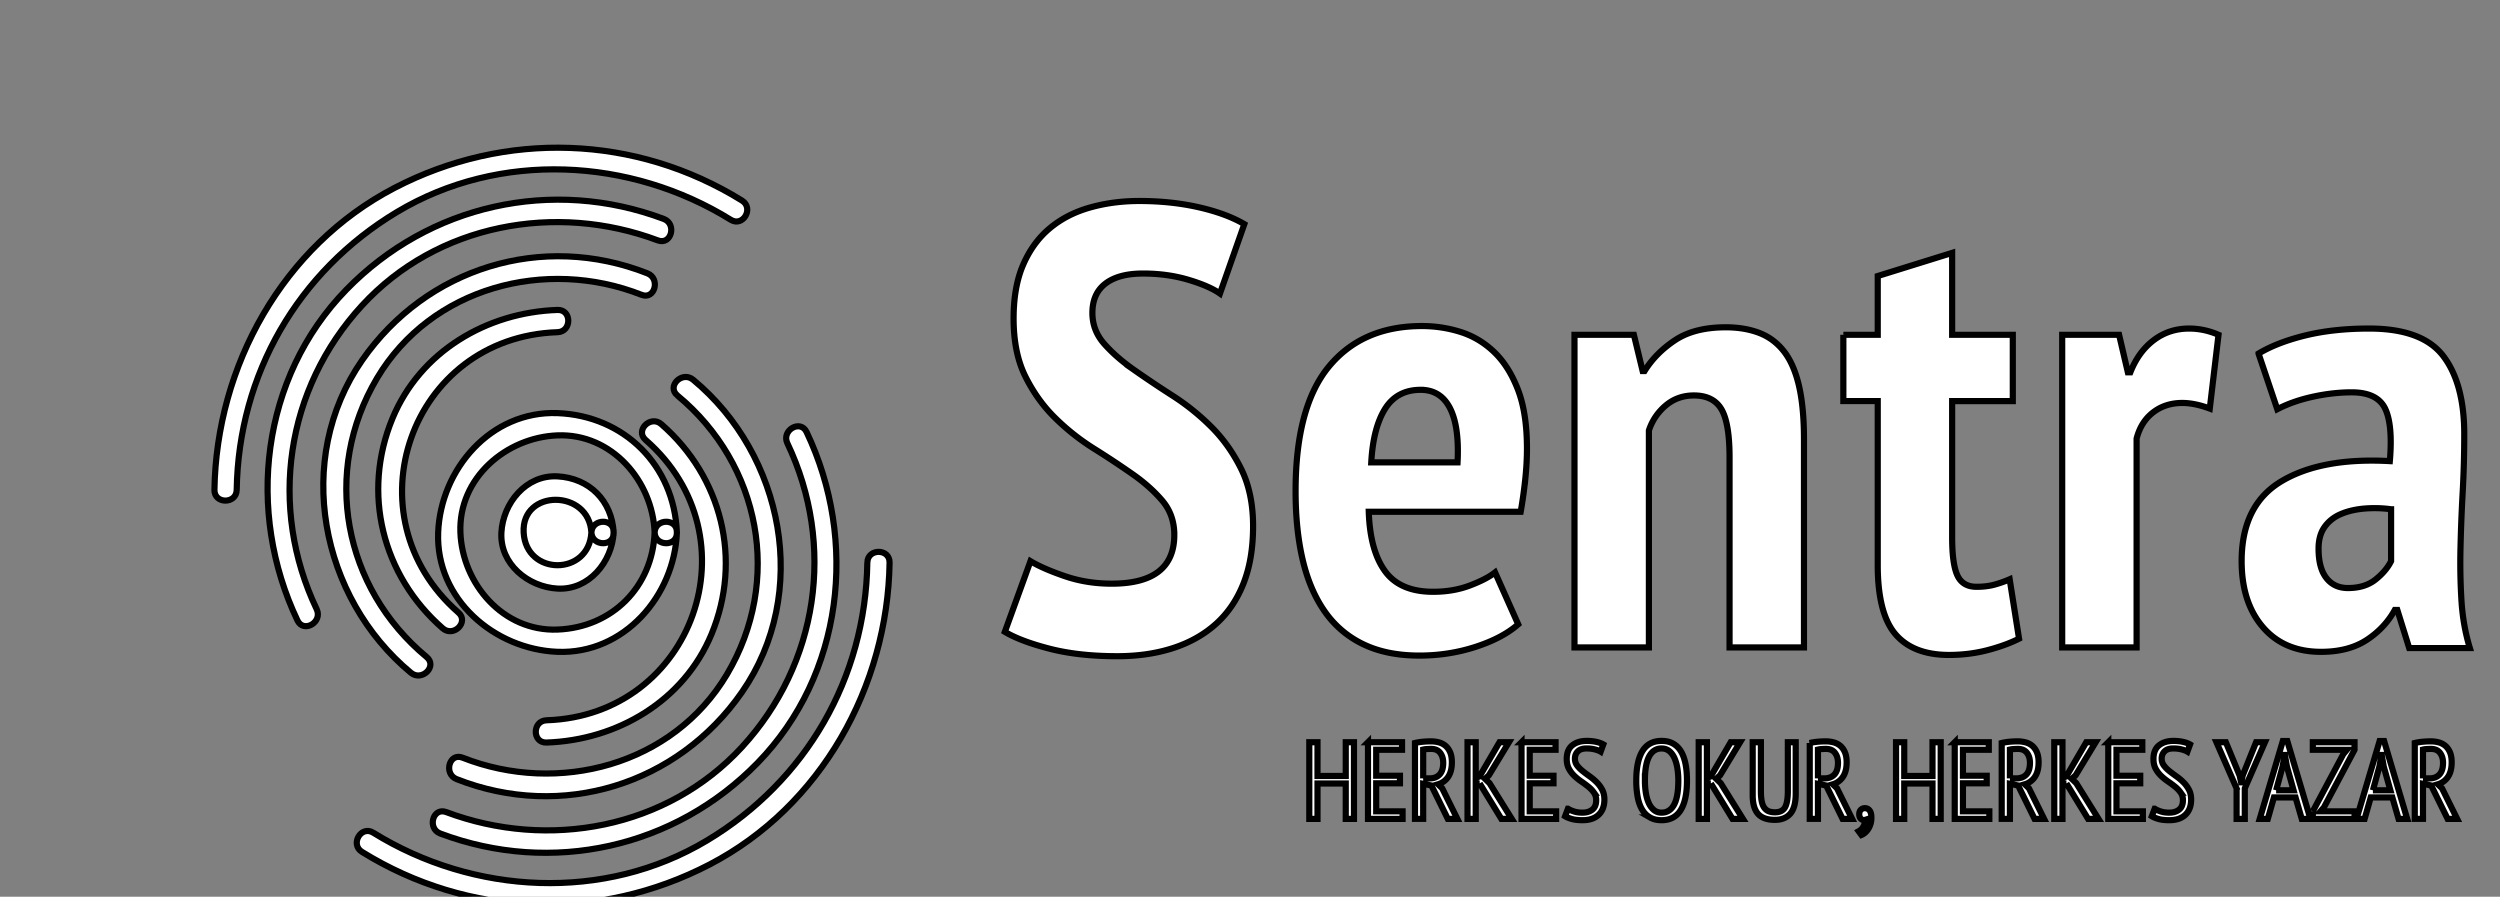 <svg width="184" height="66" xmlns="http://www.w3.org/2000/svg"><rect width="100%" height="100%" fill="#808080" stroke="none"/><path fill="none" d="M-1-1h186v68H-1z"/><g><g stroke="null"><g transform="translate(-14957.756 -5266.904) scale(.455)"><path fill="none" d="M32822.876 11328.905h582v402h-582z"/></g><g transform="translate(-14957.756 -5266.904) scale(.455)"><path fill="#fff" d="M32912.477 11654.85c.293-18.664 9.894-35.32 25.908-44.93 16.621-9.971 37.793-8.805 54.012 1.245 1.979 1.227 3.786-1.89 1.817-3.108-17.204-10.66-38.306-11.373-56.238-2.033-18.043 9.397-28.786 28.804-29.1 48.827-.035 2.323 3.565 2.32 3.601 0z"/><path fill="#fff" d="M32925.415 11674.162c-7.857-16.494-5.007-35.701 7.324-49.124 12.131-13.206 31.358-16.734 47.857-10.54 2.178.818 3.109-2.663.957-3.471-18.023-6.768-37.959-2.32-51.36 11.465-13.823 14.219-16.268 35.895-7.887 53.487.999 2.095 4.102.267 3.109-1.817z"/><path fill="#fff" d="M32943.205 11681.893c-13.509-11.205-17.014-29.974-8.027-45.108 8.746-14.727 27.317-19.58 42.778-13.485 2.162.852 3.091-2.63.957-3.472-17.024-6.71-35.749-.9-46.143 14.05-11.169 16.064-6.784 38.39 7.888 50.56 1.774 1.47 4.336-1.061 2.547-2.545z"/><path fill="#fff" d="M32948.345 11674.702c-17.915-15.653-7.795-44.56 16.028-45.354 2.315-.077 2.323-3.677 0-3.6-11.425.38-22.206 6.712-26.692 17.532-5.006 12.07-1.673 25.413 8.118 33.968 1.74 1.52 4.297-1.015 2.546-2.546z"/><path fill="#fff" d="M32980.08 11661.747c-.339 8.813-6.896 15.365-15.708 15.705-8.805.339-15.388-7.404-15.708-15.705-.339-8.807 7.406-15.39 15.708-15.708 8.808-.34 15.388 7.408 15.708 15.708.089 2.314 3.689 2.322 3.6 0-.416-10.811-8.497-18.892-19.307-19.308-10.802-.416-18.915 9.122-19.307 19.308-.416 10.8 9.123 18.912 19.307 19.304 10.8.416 18.915-9.12 19.307-19.304.089-2.322-3.511-2.314-3.6 0z"/><circle fill="#fff" cx="32964.372" cy="11661.747" r="7.278"/><path fill="#fff" d="M32969.85 11661.747c-.38 7.06-10.575 7.06-10.956 0-.38-7.066 10.578-7.03 10.956 0 .124 2.309 3.725 2.32 3.6 0-.276-5.134-3.942-8.802-9.076-9.078-5.124-.276-8.825 4.358-9.079 9.078-.276 5.124 4.36 8.822 9.079 9.076 5.122.276 8.822-4.358 9.076-9.076.125-2.321-3.476-2.308-3.6 0zM33014.488 11666.622c-.293 18.665-9.895 35.32-25.909 44.929-16.621 9.974-37.793 8.803-54.014-1.242-1.98-1.226-3.786 1.889-1.817 3.108 17.207 10.655 38.307 11.37 56.239 2.03 18.042-9.396 28.786-28.803 29.1-48.826.037-2.322-3.563-2.32-3.599 0z"/><path fill="#fff" d="M33001.55 11647.31c7.85 16.499 5.009 35.698-7.325 49.125-12.13 13.205-31.358 16.735-47.856 10.539-2.178-.818-3.109 2.663-.957 3.472 18.021 6.768 37.96 2.317 51.358-11.465 13.827-14.223 16.261-35.89 7.888-53.487-.997-2.095-4.1-.268-3.108 1.817z"/><path fill="#fff" d="M32983.759 11639.58c13.51 11.203 17.013 29.976 8.027 45.108-8.746 14.727-27.317 19.58-42.778 13.484-2.162-.853-3.091 2.63-.957 3.472 17.024 6.71 35.749.899 46.143-14.05 11.168-16.062 6.785-38.391-7.888-50.56-1.774-1.468-4.336 1.064-2.547 2.547z"/><g><path fill="#fff" d="M32978.619 11646.773c17.927 15.642 7.787 44.562-16.026 45.353-2.315.077-2.323 3.677 0 3.6 11.424-.38 22.205-6.715 26.691-17.532 5.004-12.066 1.677-25.418-8.119-33.966-1.742-1.52-4.299 1.015-2.546 2.545z"/></g><g fill="#fff"><path d="M33064.142 11662.136c0-2.157-.643-3.995-1.922-5.512-1.282-1.517-2.883-2.95-4.805-4.298a145.424 145.424 0 0 0-6.271-4.147 36.783 36.783 0 0 1-6.271-4.956c-1.921-1.887-3.524-4.113-4.804-6.676-1.282-2.562-1.922-5.698-1.922-9.407 0-3.44.521-6.355 1.568-8.75 1.044-2.392 2.478-4.348 4.298-5.866 1.821-1.517 3.979-2.63 6.474-3.337 2.494-.708 5.159-1.062 7.99-1.062 3.439 0 6.641.338 9.609 1.012 2.967.675 5.428 1.585 7.384 2.73l-3.945 11.229c-1.148-.81-2.85-1.551-5.108-2.226-2.26-.673-4.704-1.011-7.333-1.011-2.629 0-4.652.54-6.068 1.618-1.416 1.079-2.124 2.665-2.124 4.754 0 1.889.64 3.558 1.921 5.007 1.28 1.45 2.883 2.849 4.804 4.197a180.262 180.262 0 0 0 6.271 4.198 37.564 37.564 0 0 1 6.271 5.057c1.921 1.922 3.522 4.182 4.804 6.777 1.281 2.597 1.922 5.682 1.922 9.255 0 3.574-.522 6.676-1.567 9.306-1.046 2.629-2.53 4.804-4.452 6.523-1.921 1.72-4.231 3.019-6.928 3.894-2.697.876-5.698 1.315-9.002 1.315-4.182 0-7.838-.404-10.974-1.214-3.136-.81-5.548-1.72-7.232-2.73l4.147-11.43c1.348.809 3.202 1.618 5.563 2.427 2.36.809 4.888 1.214 7.586 1.214 6.743-.001 10.116-2.631 10.116-7.891zM33119.771 11676.6c-1.687 1.484-3.979 2.698-6.878 3.642-2.9.943-5.935 1.416-9.104 1.416-3.506 0-6.524-.606-9.052-1.821a15.92 15.92 0 0 1-6.221-5.26c-1.618-2.291-2.816-5.073-3.591-8.344-.776-3.27-1.164-6.995-1.164-11.176 0-9.103 1.804-15.83 5.412-20.18 3.606-4.348 8.613-6.523 15.021-6.523 2.157 0 4.247.32 6.271.96 2.023.643 3.826 1.72 5.411 3.238 1.584 1.517 2.865 3.54 3.844 6.068.978 2.529 1.467 5.715 1.467 9.558 0 1.484-.086 3.07-.253 4.754a78.17 78.17 0 0 1-.759 5.462h-24.577c.134 4.182 1.012 7.384 2.63 9.609 1.618 2.226 4.213 3.337 7.788 3.337 2.157 0 4.13-.336 5.917-1.011 1.786-.673 3.152-1.381 4.097-2.124l3.741 8.395zm-15.778-37.93c-2.563 0-4.485 1.03-5.766 3.086-1.281 2.058-2.022 4.94-2.226 8.648h13.958c.202-3.844-.202-6.76-1.214-8.75-1.01-1.988-2.595-2.983-4.752-2.983zM33153.958 11680.343v-30.748c0-3.708-.44-6.304-1.315-7.788-.877-1.483-2.361-2.226-4.449-2.226-1.755 0-3.271.54-4.553 1.618a8.84 8.84 0 0 0-2.73 4.046v35.098h-12.036v-50.573h9.608l1.417 5.867h.303c1.214-1.955 2.865-3.624 4.956-5.007 2.09-1.382 4.82-2.074 8.193-2.074 2.022 0 3.825.303 5.411.91 1.583.607 2.916 1.604 3.995 2.984 1.078 1.383 1.887 3.237 2.428 5.563.538 2.327.809 5.209.809 8.648v33.68h-12.037v.002zM33172.366 11629.77h5.563v-9.508l12.036-3.743v13.25h9.811v10.722h-9.811v22.05c0 2.9.286 4.956.859 6.17.571 1.213 1.601 1.82 3.084 1.82 1.013 0 1.922-.101 2.732-.303a17.5 17.5 0 0 0 2.629-.911l1.518 9.609c-1.484.743-3.204 1.365-5.159 1.87-1.956.507-4.012.76-6.169.76-3.844 0-6.728-1.113-8.648-3.338-1.922-2.225-2.882-5.968-2.882-11.227v-26.5h-5.563v-10.721zM33231.636 11641.705c-1.618-.607-3.103-.91-4.45-.91-1.821 0-3.389.506-4.703 1.517-1.315 1.012-2.21 2.427-2.681 4.248v33.783h-12.036v-50.573h9.203l1.417 6.068h.404c.876-2.225 2.14-3.96 3.792-5.208 1.652-1.247 3.557-1.871 5.715-1.871 1.619 0 3.202.338 4.755 1.01l-1.416 11.936zM33239.525 11632.804c2.023-1.213 4.551-2.19 7.586-2.933 3.035-.741 6.474-1.112 10.316-1.112 5.73 0 9.726 1.484 11.986 4.45 2.258 2.968 3.389 7.18 3.389 12.644 0 3.17-.086 6.288-.253 9.356a277.178 277.178 0 0 0-.354 9 99.679 99.679 0 0 0 .151 8.498c.167 2.73.622 5.31 1.365 7.737h-9.812l-1.922-6.17h-.404c-1.08 1.958-2.597 3.576-4.552 4.856-1.956 1.28-4.417 1.922-7.384 1.922-3.979 0-7.115-1.331-9.406-3.996-2.292-2.663-3.438-6.22-3.438-10.671 0-6.07 2.156-10.384 6.474-12.946 4.313-2.562 10.146-3.642 17.497-3.237.337-3.91.083-6.742-.758-8.497-.845-1.753-2.647-2.63-5.411-2.63-2.023 0-4.114.237-6.271.708-2.159.473-4.081 1.147-5.766 2.023l-3.033-9.002zm14.464 37.93c1.82 0 3.303-.455 4.45-1.365 1.146-.911 1.989-1.904 2.528-2.984v-8.395a19.895 19.895 0 0 0-4.45-.102c-1.416.136-2.664.44-3.742.91-1.08.474-1.939 1.164-2.579 2.075-.642.91-.961 2.073-.961 3.49 0 2.09.42 3.675 1.265 4.753.842 1.079 2.006 1.618 3.489 1.618zM33293.435 11663.957c0 2.36.235 4.046.707 5.058.471 1.012 1.247 1.517 2.327 1.517.607 0 1.229-.066 1.87-.202.642-.134 1.366-.37 2.176-.708l1.112 9.71c-.81.54-2.191 1.045-4.147 1.517a25.388 25.388 0 0 1-5.967.708c-3.373 0-5.901-.844-7.587-2.53s-2.528-4.55-2.528-8.597v-60.89h12.037v54.417z"/></g><g fill="#fff"><path d="M33091.875 11702.353h-4.569v5.722h-1.329v-12.4h1.329v5.456h4.569v-5.456h1.33v12.4h-1.33v-5.722zM33095.472 11695.675h5.509v1.222h-4.181v4.198h3.845v1.222h-3.845v4.535h4.27v1.222h-5.598v-12.4zM33103.071 11695.799c.39-.094.817-.162 1.284-.204s.895-.062 1.284-.062c.461 0 .897.056 1.311.168.414.113.773.3 1.081.567.307.266.552.614.735 1.045.183.43.274.97.274 1.62 0 .98-.204 1.767-.611 2.357a2.937 2.937 0 0 1-1.621 1.187l.674.655 2.444 4.942h-1.541l-2.657-5.403-1.329-.266v5.668h-1.328v-12.274zm1.328 5.722h1.063c.673 0 1.204-.207 1.594-.62.39-.413.585-1.045.585-1.896 0-.65-.163-1.187-.487-1.612-.325-.425-.806-.638-1.443-.638-.236 0-.481.009-.735.026a3.16 3.16 0 0 0-.576.08v4.66h-.001zM33113.539 11702.336h-.638v5.739h-1.328v-12.4h1.328v5.775l.62-.248 3.225-5.527h1.523l-3.242 5.35-.62.567.727.708 3.596 5.775h-1.683l-3.508-5.74zM33120.307 11695.675h5.509v1.222h-4.181v4.198h3.845v1.222h-3.845v4.535h4.27v1.222h-5.598v-12.4zM33127.816 11706.427c.225.154.54.298.948.434.407.136.87.204 1.391.204.661 0 1.198-.162 1.611-.487.413-.324.62-.835.62-1.532 0-.46-.118-.862-.354-1.205a4.604 4.604 0 0 0-.886-.948 16.24 16.24 0 0 0-1.143-.85 9.067 9.067 0 0 1-1.143-.921 4.655 4.655 0 0 1-.886-1.161c-.236-.437-.354-.962-.354-1.576 0-.992.298-1.728.895-2.206.596-.48 1.373-.717 2.329-.717a7.05 7.05 0 0 1 1.576.159c.461.106.833.242 1.116.408l-.425 1.169c-.213-.13-.517-.248-.912-.354a5.335 5.335 0 0 0-1.373-.16c-.638 0-1.11.158-1.417.47-.308.313-.461.706-.461 1.178 0 .414.118.779.354 1.098s.531.62.886.903c.354.284.735.57 1.143.859s.788.61 1.143.965.649.756.886 1.205.354.98.354 1.594c0 1.039-.308 1.854-.922 2.444-.614.59-1.481.886-2.604.886-.709 0-1.29-.065-1.745-.195s-.817-.277-1.089-.443l.462-1.221zM33138.87 11701.875c0-2.102.337-3.696 1.01-4.783.673-1.086 1.7-1.63 3.082-1.63.744 0 1.376.15 1.896.453.52.3.941.729 1.267 1.284s.563 1.229.718 2.02c.153.79.229 1.677.229 2.657 0 2.103-.339 3.697-1.019 4.783-.679 1.086-1.709 1.629-3.091 1.629-.732 0-1.358-.15-1.878-.452a3.543 3.543 0 0 1-1.275-1.284c-.33-.555-.569-1.228-.717-2.02a14.425 14.425 0 0 1-.222-2.657zm1.399 0c0 .697.05 1.358.15 1.984s.257 1.175.47 1.647.49.85.832 1.133c.343.284.756.425 1.24.425.886 0 1.559-.425 2.02-1.275s.69-2.155.69-3.915c0-.685-.05-1.34-.15-1.966s-.257-1.178-.469-1.657c-.213-.478-.49-.86-.833-1.142-.343-.284-.762-.425-1.258-.425-.874 0-1.541.425-2.002 1.275-.459.85-.69 2.156-.69 3.916zM33150.934 11702.336h-.638v5.739h-1.328v-12.4h1.328v5.775l.62-.248 3.225-5.527h1.523l-3.242 5.35-.62.567.727.708 3.596 5.775h-1.683l-3.508-5.74zM33163.387 11695.675h1.275v8.308c0 1.5-.293 2.583-.877 3.25-.585.667-1.415 1-2.489 1-1.252 0-2.164-.324-2.736-.974-.573-.65-.859-1.647-.859-2.994v-8.591h1.328v7.9c0 .638.042 1.175.124 1.612.083.437.219.79.408 1.062.188.272.425.467.708.584.283.119.632.177 1.045.177.779 0 1.32-.271 1.621-.815.301-.543.452-1.417.452-2.622v-7.897zM33166.93 11695.799c.39-.094.817-.162 1.284-.204s.895-.062 1.284-.062c.461 0 .897.056 1.311.168.414.113.773.3 1.081.567.307.266.552.614.735 1.045.183.43.274.97.274 1.62 0 .98-.204 1.767-.611 2.357a2.937 2.937 0 0 1-1.621 1.187l.674.655 2.444 4.942h-1.541l-2.657-5.403-1.329-.266v5.668h-1.328v-12.274zm1.328 5.722h1.063c.673 0 1.204-.207 1.594-.62.39-.413.585-1.045.585-1.896 0-.65-.163-1.187-.487-1.612-.325-.425-.806-.638-1.443-.638-.236 0-.481.009-.735.026a3.16 3.16 0 0 0-.576.08v4.66h-.001zM33174.936 11707.313c0-.295.086-.531.257-.708s.393-.266.664-.266c.308 0 .559.124.753.372.195.248.292.638.292 1.169 0 .39-.05.74-.15 1.054-.101.312-.23.587-.39.823s-.334.43-.522.585a2.127 2.127 0 0 1-.549.336l-.443-.603c.153-.083.299-.192.435-.328s.248-.286.336-.452a2.32 2.32 0 0 0 .275-1.062.675.675 0 0 1-.656-.142c-.201-.164-.302-.423-.302-.778zM33186.786 11702.353h-4.57v5.722h-1.328v-12.4h1.328v5.456h4.57v-5.456h1.329v12.4h-1.329v-5.722zM33190.383 11695.675h5.509v1.222h-4.181v4.198h3.845v1.222h-3.845v4.535h4.27v1.222h-5.598v-12.4zM33197.981 11695.799c.39-.094.817-.162 1.284-.204s.895-.062 1.284-.062c.461 0 .897.056 1.311.168.414.113.773.3 1.081.567.307.266.552.614.735 1.045.183.43.274.97.274 1.62 0 .98-.204 1.767-.611 2.357a2.937 2.937 0 0 1-1.621 1.187l.674.655 2.444 4.942h-1.541l-2.657-5.403-1.329-.266v5.668h-1.328v-12.274zm1.328 5.722h1.063c.673 0 1.204-.207 1.594-.62.39-.413.585-1.045.585-1.896 0-.65-.163-1.187-.487-1.612-.325-.425-.806-.638-1.443-.638-.236 0-.481.009-.735.026a3.16 3.16 0 0 0-.576.08v4.66h-.001zM33208.45 11702.336h-.638v5.739h-1.328v-12.4h1.328v5.775l.62-.248 3.225-5.527h1.523l-3.242 5.35-.62.567.727.708 3.596 5.775h-1.683l-3.508-5.74zM33215.218 11695.675h5.509v1.222h-4.181v4.198h3.845v1.222h-3.845v4.535h4.27v1.222h-5.598v-12.4zM33222.727 11706.427c.225.154.54.298.948.434.407.136.87.204 1.391.204.661 0 1.198-.162 1.611-.487.413-.324.62-.835.62-1.532 0-.46-.118-.862-.354-1.205a4.604 4.604 0 0 0-.886-.948 16.24 16.24 0 0 0-1.143-.85 9.067 9.067 0 0 1-1.143-.921 4.655 4.655 0 0 1-.886-1.161c-.236-.437-.354-.962-.354-1.576 0-.992.298-1.728.895-2.206.596-.48 1.373-.717 2.329-.717a7.05 7.05 0 0 1 1.576.159c.461.106.833.242 1.116.408l-.425 1.169c-.213-.13-.517-.248-.912-.354a5.335 5.335 0 0 0-1.373-.16c-.638 0-1.11.158-1.417.47-.308.313-.461.706-.461 1.178 0 .414.118.779.354 1.098s.531.62.886.903c.354.284.735.57 1.143.859s.788.61 1.143.965.649.756.886 1.205.354.98.354 1.594c0 1.039-.308 1.854-.922 2.444-.614.59-1.481.886-2.604.886-.709 0-1.29-.065-1.745-.195s-.817-.277-1.089-.443l.462-1.221zM33235.978 11703.15l-3.26-7.475h1.523l2.232 5.403.229 1.08h.036l.229-1.115 2.161-5.367h1.436l-3.26 7.458v4.942h-1.328v-4.925h.002zM33245.512 11704.603h-3.497l-.988 3.472h-1.311l3.737-12.595h.727l3.737 12.595h-1.399l-1.006-3.472zm-3.144-1.152h2.825l-1.077-3.85-.326-1.872h-.036l-.344 1.907-1.042 3.815zM33248.307 11706.853l4.925-9.247.584-.708h-5.509v-1.222h6.749v1.222l-4.942 9.3-.566.656h5.509v1.222h-6.749v-1.223h-.001zM33261.171 11704.603h-3.497l-.988 3.472h-1.311l3.737-12.595h.727l3.737 12.595h-1.399l-1.006-3.472zm-3.144-1.152h2.825l-1.077-3.85-.326-1.872h-.036l-.344 1.907-1.042 3.815zM33264.799 11695.799c.39-.094.817-.162 1.284-.204s.895-.062 1.284-.062c.461 0 .897.056 1.311.168.414.113.773.3 1.081.567.307.266.552.614.735 1.045.183.43.274.97.274 1.62 0 .98-.204 1.767-.611 2.357a2.937 2.937 0 0 1-1.621 1.187l.674.655 2.444 4.942h-1.541l-2.657-5.403-1.329-.266v5.668h-1.328v-12.274zm1.328 5.722h1.063c.673 0 1.204-.207 1.594-.62.39-.413.585-1.045.585-1.896 0-.65-.163-1.187-.487-1.612-.325-.425-.806-.638-1.443-.638-.236 0-.481.009-.735.026a3.16 3.16 0 0 0-.576.08v4.66h-.001z"/></g></g></g></g></svg>